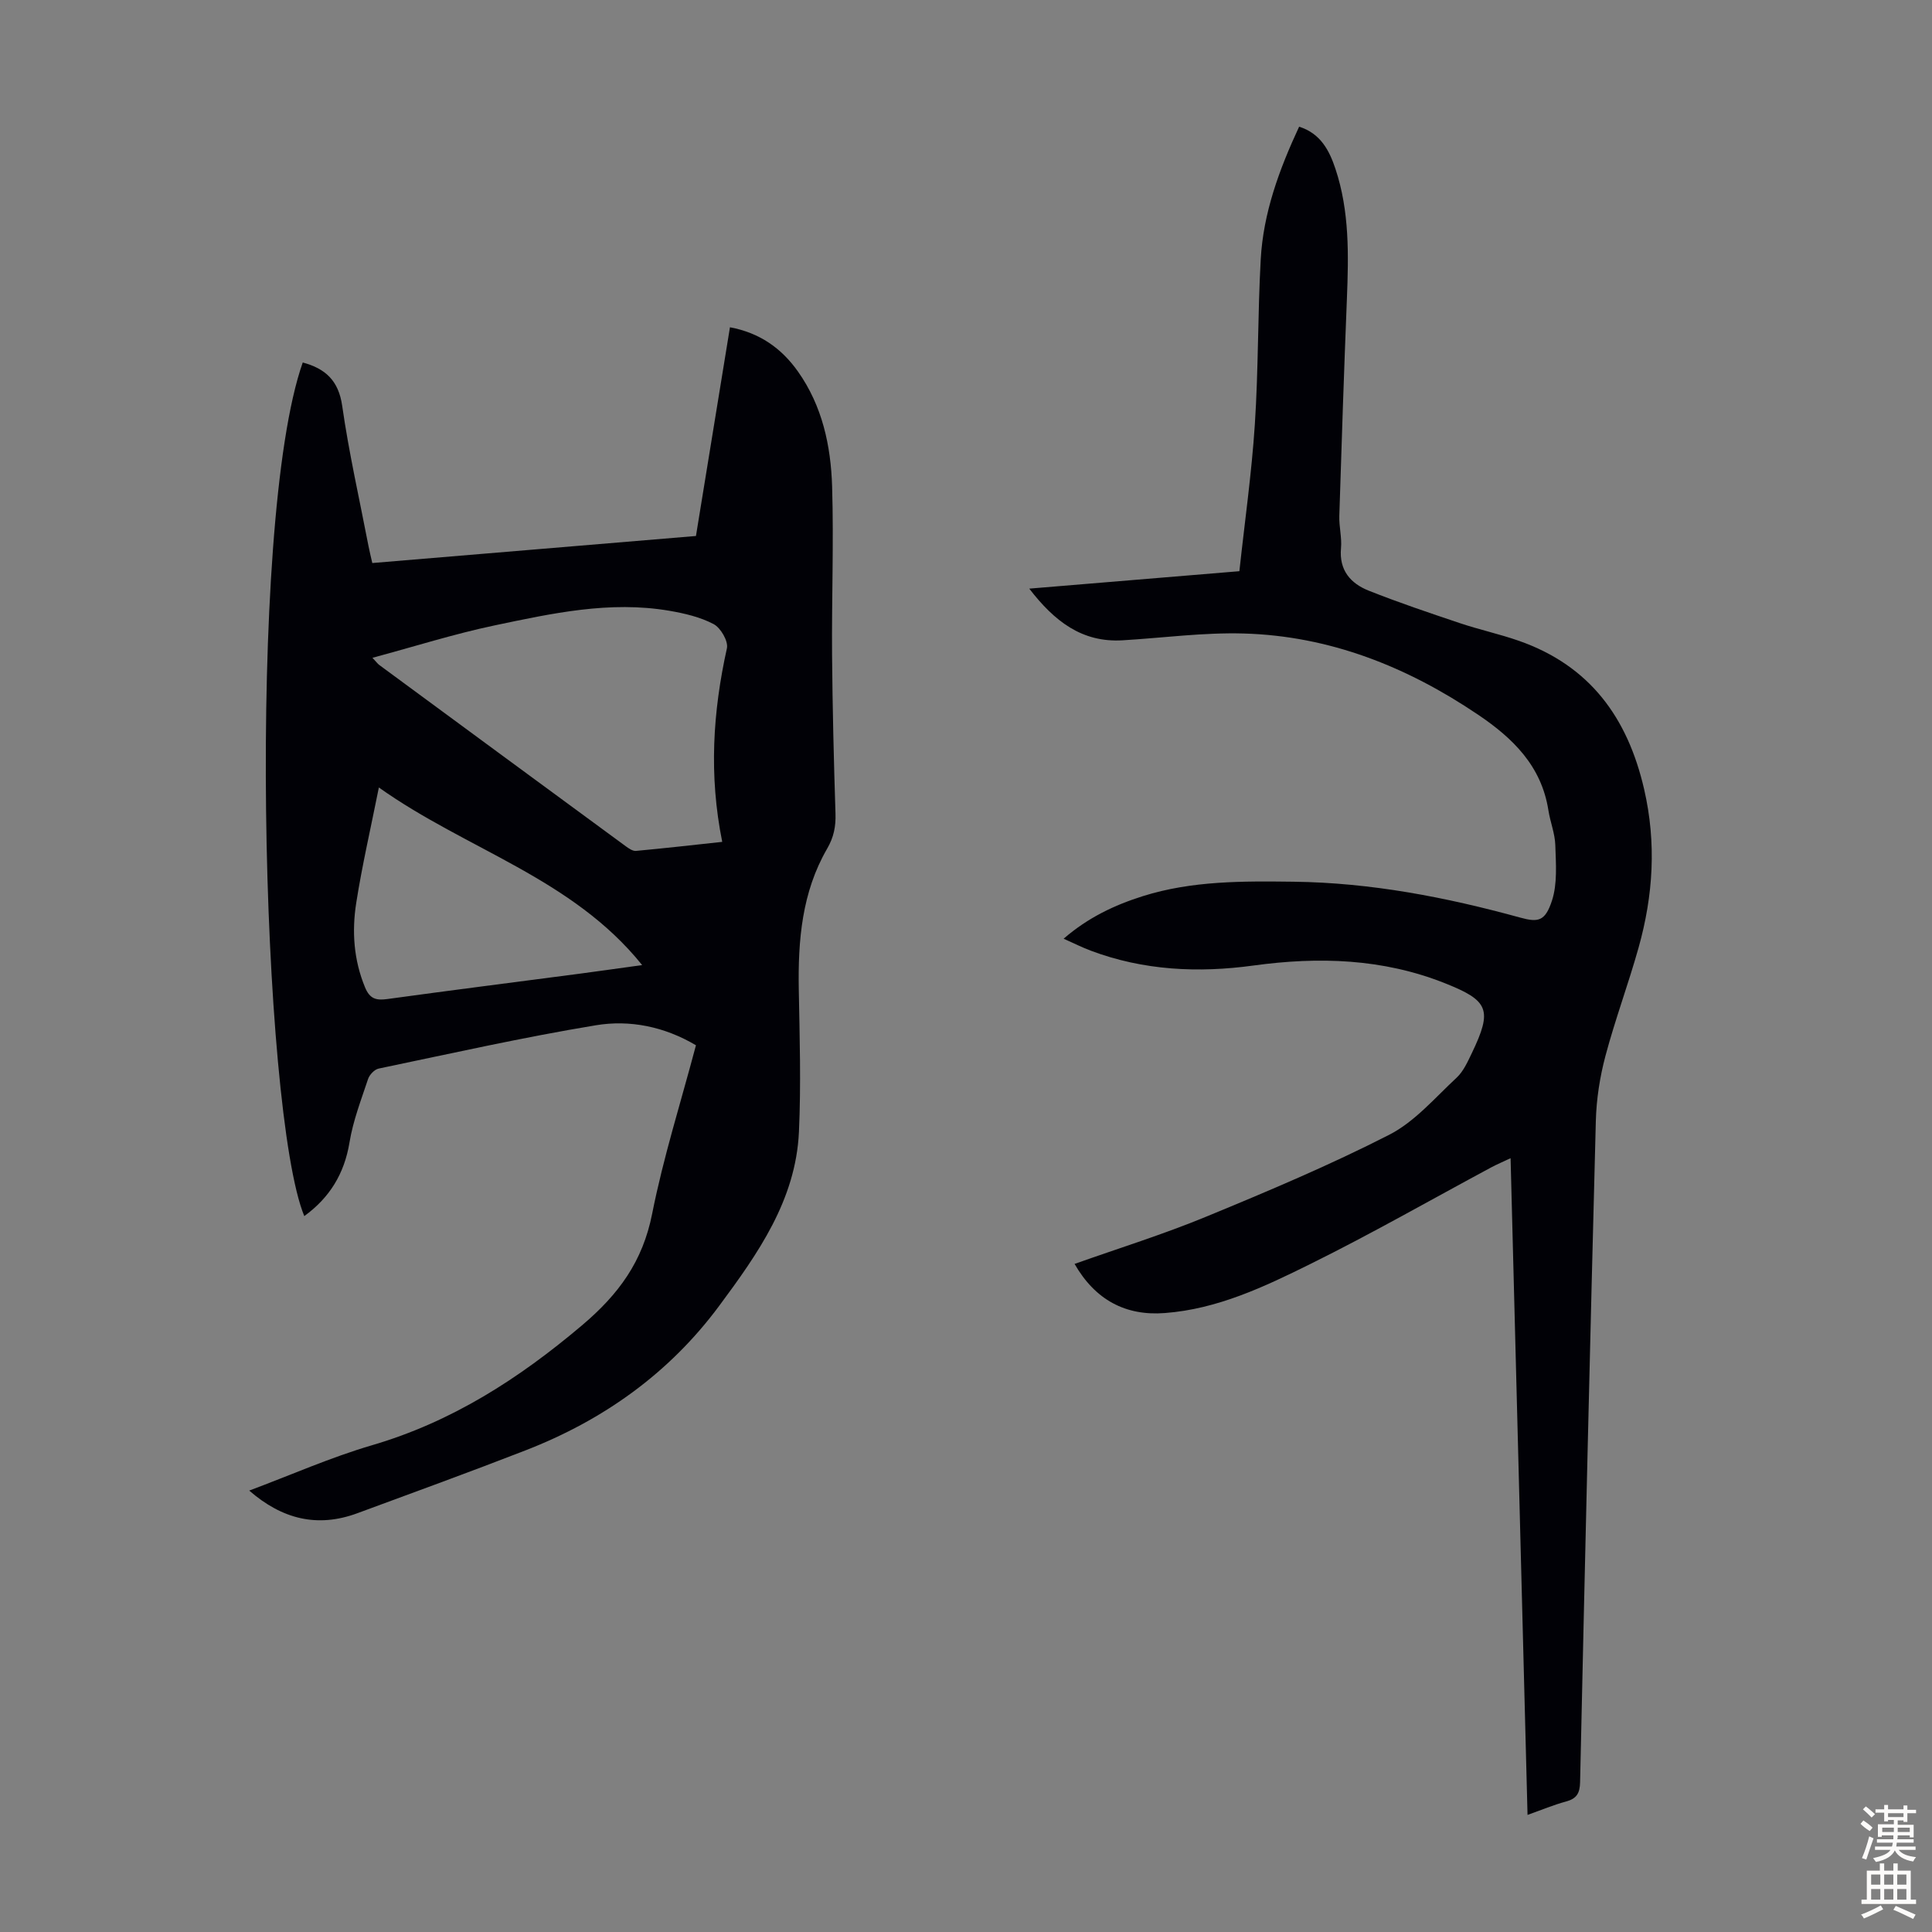 <svg enable-background="new 0 0 400 400" viewBox="0 0 400 400" xmlns="http://www.w3.org/2000/svg"><rect x="0" y="0" width="400" height="400" fill="#808080" stroke="none"/><path d="m51.6 308.61c8.67-3.24 16.86-6.88 25.39-9.38 16.54-4.84 30.39-13.75 43.48-24.81 7.66-6.48 12.6-13.26 14.55-23.12 2.32-11.69 5.95-23.11 9.07-34.89-6.52-3.86-13.67-5.31-20.72-4.14-15.08 2.49-30.01 5.85-44.98 8.97-.86.18-1.9 1.28-2.19 2.17-1.44 4.33-3.11 8.65-3.84 13.12-1.07 6.49-4.12 11.44-9.36 15.25-8.89-21.53-12.1-143.31-.32-176.73 4.65 1.25 7.42 3.71 8.17 8.99 1.39 9.73 3.58 19.34 5.44 29 .21 1.07.47 2.14.79 3.53 22.34-1.87 44.49-3.72 67.01-5.6 2.34-14.35 4.67-28.63 7.04-43.21 6.15 1.14 10.67 4.34 14.08 9.16 5.03 7.11 6.81 15.35 7.07 23.79.35 11.62-.1 23.26-.01 34.89.09 10.96.36 21.92.71 32.87.08 2.65-.35 4.86-1.73 7.24-5.23 9.02-6.05 19-5.87 29.18.18 9.83.48 19.68.03 29.49-.66 14.1-8.5 25.18-16.53 36.01-10.35 13.95-23.98 23.64-40.07 29.89-11.55 4.49-23.2 8.73-34.83 13.02-8.24 3.04-15.54 1.26-22.38-4.69zm25.51-172.42c.84.89 1.09 1.25 1.43 1.5 17.01 12.53 34.03 25.05 51.06 37.55.61.44 1.41.99 2.07.93 5.84-.54 11.67-1.2 17.86-1.87-2.79-13.81-1.94-26.95.97-40.08.32-1.46-1.29-4.23-2.74-5-2.78-1.47-6.05-2.23-9.2-2.77-12.3-2.1-24.29.54-36.19 3.04-8.36 1.76-16.54 4.36-25.26 6.7zm55.84 63.62c-14.49-18.04-36.34-23.86-54.51-36.77-1.72 8.61-3.49 16.23-4.69 23.93-.92 5.89-.52 11.78 1.83 17.46.99 2.39 2.3 2.73 4.62 2.41 13.29-1.83 26.6-3.51 39.91-5.26 4.15-.55 8.31-1.15 12.84-1.77z" fill="#010106"/><path d="m222.48 261.68c9.2-3.27 18.39-6.12 27.24-9.78 12.79-5.27 25.58-10.66 37.89-16.95 5.29-2.7 9.48-7.66 13.96-11.82 1.42-1.32 2.29-3.3 3.16-5.1 4.31-8.99 3.5-10.86-5.59-14.47-12.86-5.11-26.09-5.51-39.61-3.66-11.44 1.57-22.77 1.04-33.72-3.08-1.75-.66-3.42-1.5-5.6-2.47 5.07-4.39 10.54-6.96 16.39-8.81 10.2-3.21 20.71-3.12 31.25-2.99 16.01.2 31.55 3.21 46.9 7.43 3.75 1.03 5.16.75 6.56-3.49 1.16-3.54.82-7.65.7-11.5-.07-2.42-1.05-4.79-1.43-7.22-1.43-9.18-7.34-14.94-14.62-19.84-14.68-9.9-30.65-16.26-48.45-16.77-8.35-.24-16.74.91-25.11 1.41-8.38.49-14.09-3.93-19.3-10.7 14.7-1.22 28.87-2.39 43.5-3.61 1.1-10.19 2.54-20.26 3.2-30.37.75-11.38.59-22.81 1.22-34.2.53-9.6 3.8-18.54 7.95-27.46 4.43 1.39 6.25 4.91 7.52 8.73 2.92 8.76 2.73 17.83 2.37 26.91-.6 14.98-1.1 29.96-1.57 44.94-.07 2.23.55 4.49.35 6.69-.42 4.57 1.99 7.3 5.74 8.79 6.21 2.47 12.55 4.6 18.89 6.73 4.02 1.35 8.19 2.25 12.19 3.65 14.66 5.13 22.51 15.85 25.94 30.73 2.57 11.16 1.88 21.99-1.15 32.8-2.11 7.52-4.85 14.87-6.86 22.42-1.16 4.36-1.87 8.94-1.99 13.45-1.2 45.64-2.26 91.29-3.26 136.93-.05 2.3-.73 3.4-2.93 3.99-2.56.69-5.03 1.73-7.95 2.77-1.17-45.4-2.33-90.41-3.51-135.97-1.54.73-2.82 1.27-4.04 1.92-12.49 6.71-24.82 13.76-37.52 20.04-9.48 4.69-19.15 9.28-30.01 10.1-8.14.64-14.44-2.73-18.7-10.17z" fill="#010106"/><g fill="#fcfbfa"><path d="m385.2 377.6.6-.7c.6.4 1.3.9 1.9 1.5l-.6.7c-.8-.5-1.4-1-1.9-1.5zm.3 7.1c.6-1.4 1.1-2.9 1.5-4.5.3.1.6.3.9.4-.5 1.4-1 2.9-1.5 4.4zm.2-10.1.6-.6c.7.5 1.3 1.1 1.9 1.6l-.7.7c-.6-.6-1.2-1.2-1.8-1.7zm8.4-.8h.8v.9h1.8v.7h-1.8v1.8h-.8v-.3h-1.2v.9h3.3v2.6h-.8v-.4h-2.5c0 .3 0 .6-.1.8h3.4v.7h-3.5c0 .3-.1.6-.1.8h4v.7h-3.5c.7.9 1.9 1.3 3.6 1.5-.2.2-.4.5-.6.9-1.9-.3-3.2-1.1-3.8-2.3-.5 1.1-1.8 2-3.9 2.4-.2-.3-.4-.5-.6-.8 1.9-.4 3.1-.9 3.6-1.7h-3.2v-.7h3.5c.1-.2.1-.5.2-.8h-3.3v-.7h3.4c0-.2 0-.5 0-.8h-2.4v.3h-.8v-2.6h3.3v-.9h-1.2v.3h-.8v-1.8h-1.8v-.7h1.8v-.9h.8v.9h3.2zm-4.4 5.5h2.4c0-.3 0-.6 0-.9h-2.4zm1.2-3.1h3.2v-.8h-3.2zm4.4 2.2h-2.4v.9h2.5v-.9z"/><path d="m389.2 385.8h.9v1.5h1.9v-1.5h.9v1.5h2.7v6h1.1v.9h-11.3v-.9h1.1v-6h2.7zm.2 8.7.5.8c-1.2.6-2.5 1.3-4 1.9-.2-.3-.3-.6-.6-.8 1.6-.6 3-1.3 4.1-1.9zm-2-4.3h1.9v-2.1h-1.9zm0 3.1h1.9v-2.2h-1.9zm2.7-3.1h1.9v-2.1h-1.9zm0 3.1h1.9v-2.2h-1.9zm2.4 1.3c1.4.6 2.7 1.2 4.1 1.8l-.5.9c-1.5-.7-2.8-1.4-4.1-1.9zm2.2-6.5h-1.9v2.1h1.9zm-1.9 5.2h1.9v-2.2h-1.9z"/></g></svg>